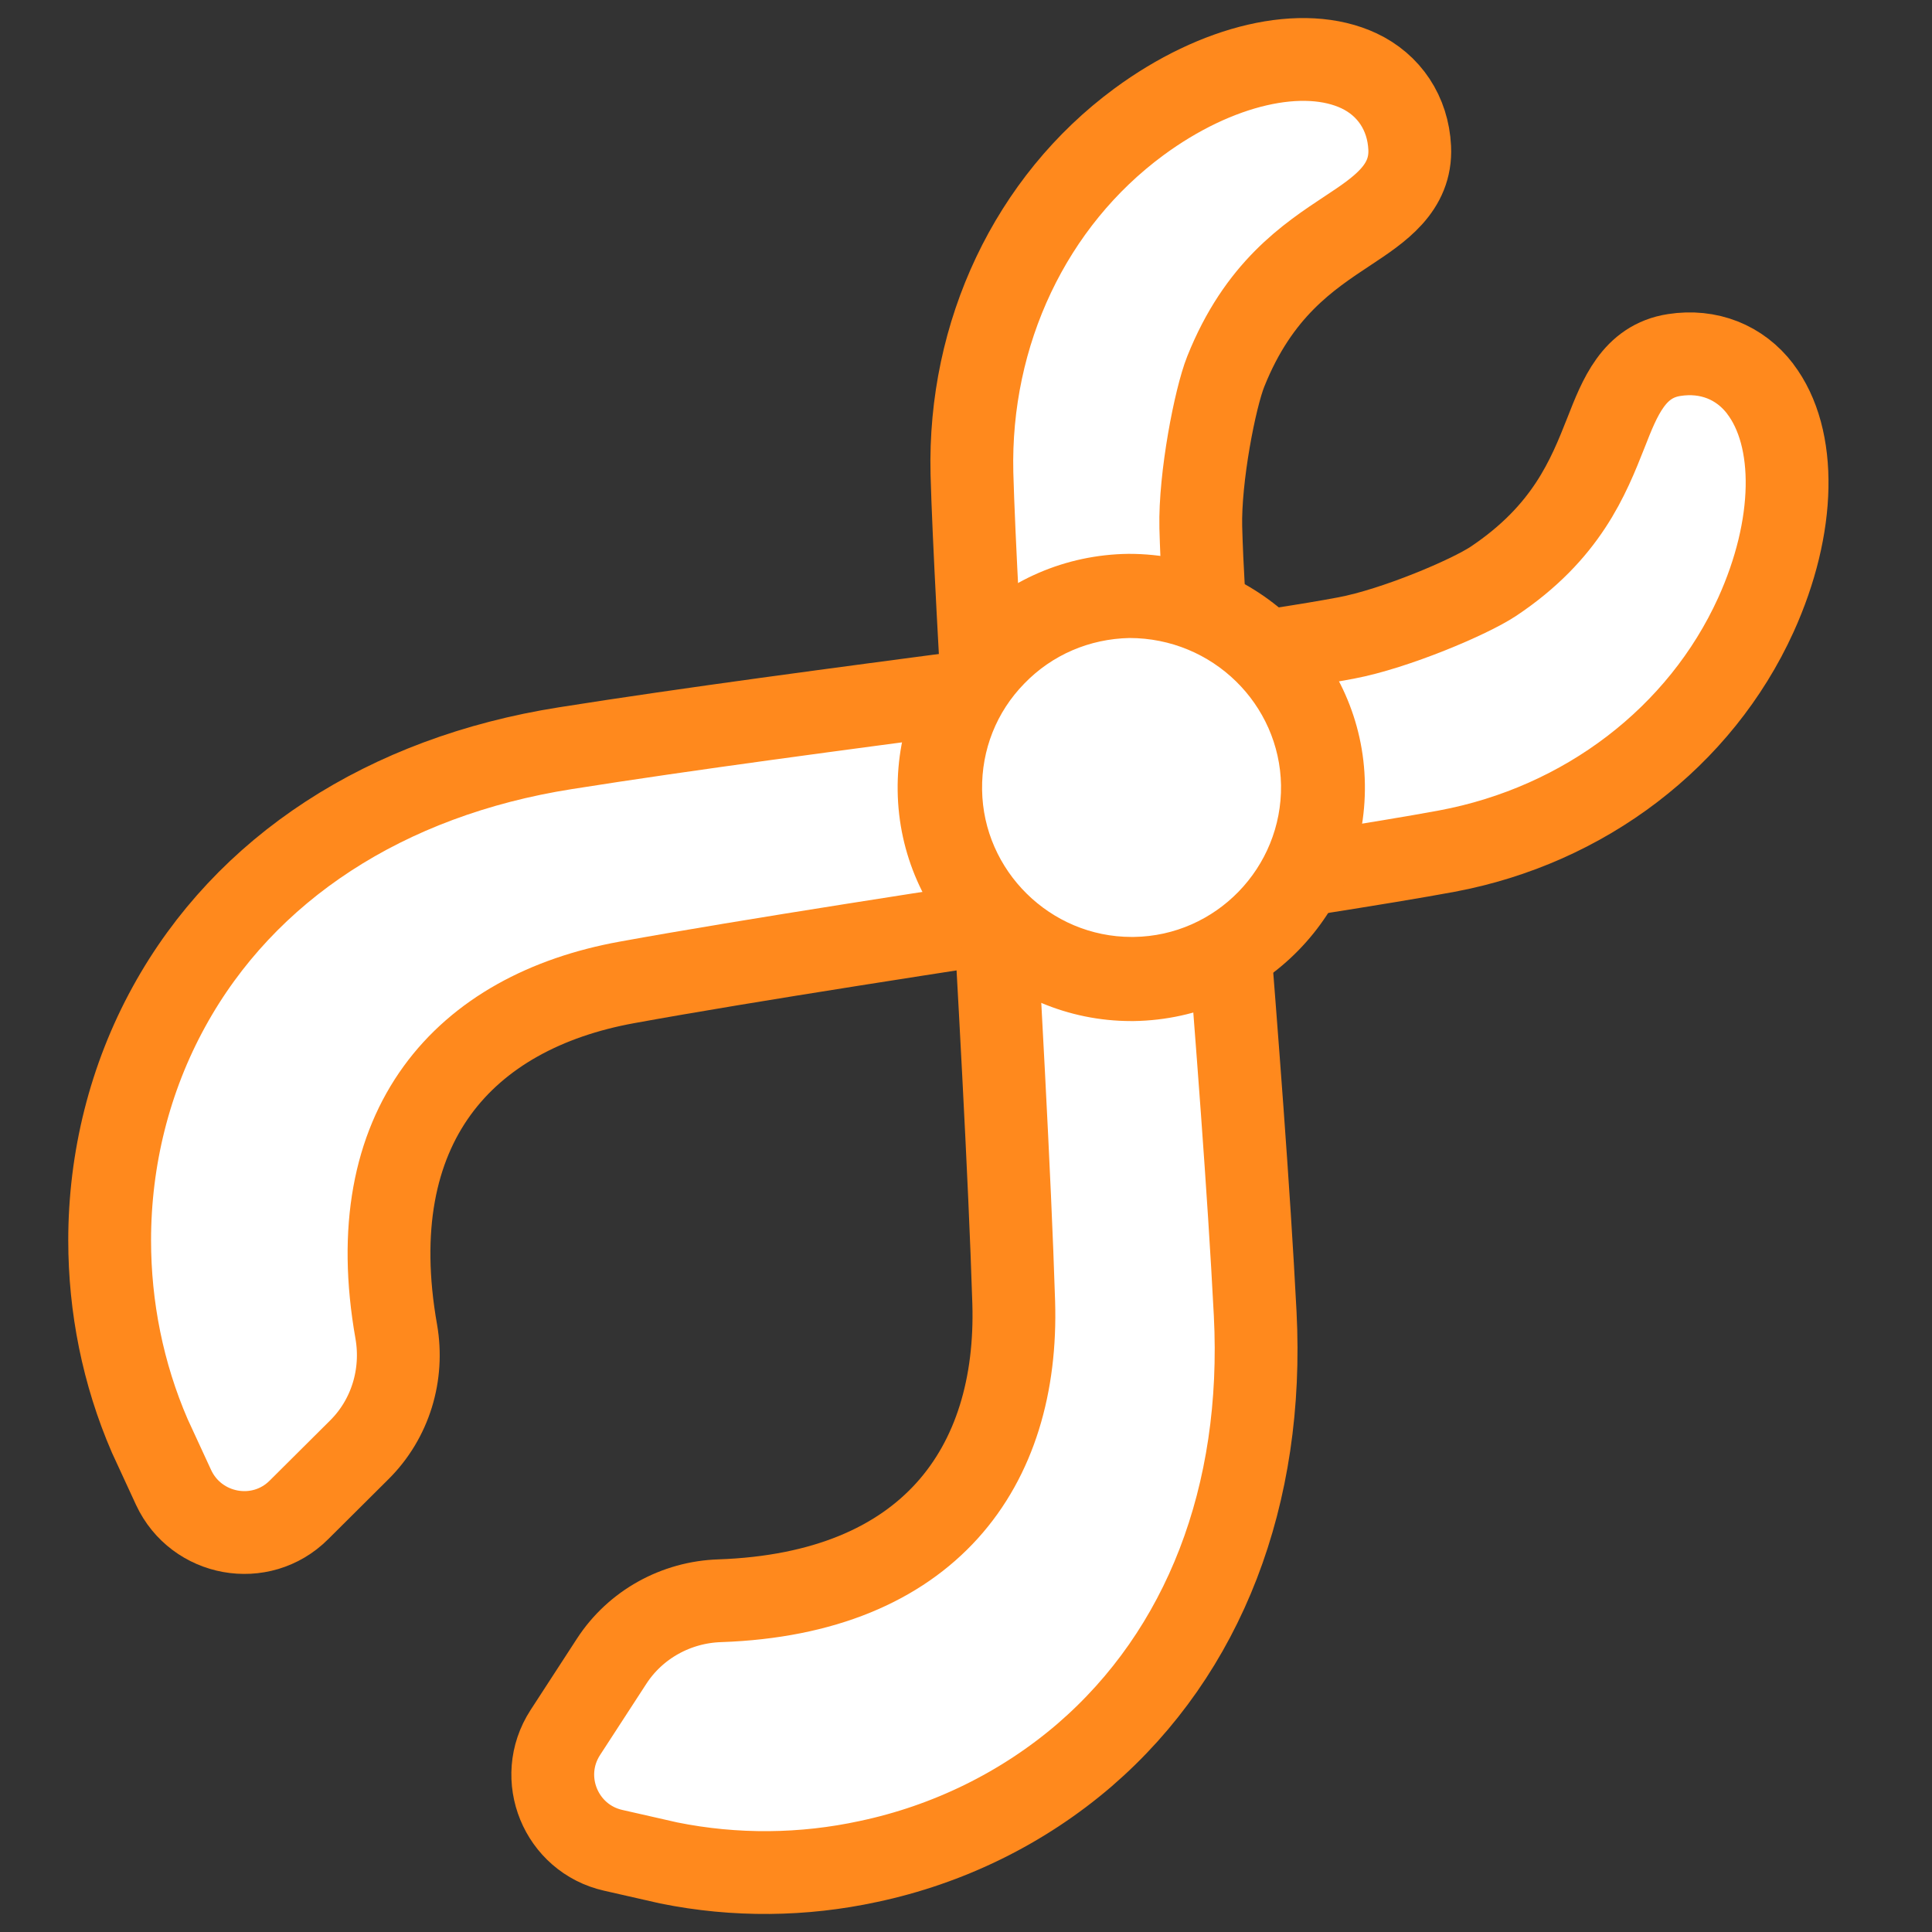 <svg width="70" height="70" viewBox="0 0 70 70" fill="none" xmlns="http://www.w3.org/2000/svg">
<rect x="0" y="0" width="70" height="70" fill="#333333" stroke="none"/>
<mask id="mask0_21718_2460" style="mask-type:alpha" maskUnits="userSpaceOnUse" x="0" y="0" width="70" height="70">
<rect width="70" height="70" fill="#D9D9D9"/>
</mask>
<g mask="url(#mask0_21718_2460)">
<path d="M49.248 2.57C47.225 1.615 44.086 2.336 41.261 4.419C37.349 7.305 35.093 12.06 35.215 17.151C35.276 19.417 35.53 24.03 35.835 29.374C36.191 35.593 36.587 42.645 36.729 47.186C36.912 53.161 33.661 57.733 26.081 57.998C24.496 58.048 23.022 58.861 22.159 60.192L20.482 62.773C19.415 64.419 20.32 66.614 22.22 67.041L24.231 67.498C26.64 67.986 29.109 67.955 31.456 67.447C34.342 66.838 37.054 65.517 39.3 63.586C43.629 59.847 45.813 54.177 45.478 47.603C45.244 43.061 44.817 37.615 44.401 32.352C43.974 26.946 43.578 21.835 43.507 19.102C43.466 17.293 44.025 14.428 44.411 13.462C45.6 10.485 47.398 9.307 48.841 8.352C49.979 7.6 51.148 6.827 51.076 5.354C51.015 4.104 50.335 3.078 49.227 2.56L49.248 2.57Z" fill="white" stroke="#FF891D" stroke-width="3" stroke-miterlimit="10"/>
<path d="M63.77 14.083C65.131 15.861 65.07 19.082 63.617 22.282C61.605 26.703 57.419 29.903 52.42 30.838C50.184 31.255 45.622 31.956 40.328 32.769C34.171 33.714 27.19 34.78 22.72 35.593C16.836 36.66 13.036 40.775 14.357 48.244C14.631 49.808 14.144 51.414 13.016 52.532L10.831 54.706C9.449 56.088 7.112 55.661 6.289 53.893L5.426 52.023C4.45 49.768 3.973 47.349 3.973 44.941C3.973 41.995 4.694 39.068 6.127 36.467C8.88 31.458 13.981 28.135 20.484 27.109C24.975 26.398 30.391 25.686 35.624 24.995C40.999 24.284 46.079 23.624 48.772 23.116C50.55 22.78 53.233 21.642 54.106 21.063C56.769 19.285 57.551 17.283 58.191 15.668C58.689 14.398 59.197 13.087 60.66 12.863C61.9 12.67 63.038 13.117 63.78 14.093L63.77 14.083Z" fill="white" stroke="#FF891D" stroke-width="3" stroke-miterlimit="10"/>
<path d="M40.988 35.481C37.218 35.481 34.099 32.413 34.048 28.643C34.017 26.794 34.718 25.036 36.009 23.705C37.299 22.374 39.037 21.632 40.886 21.602C44.727 21.602 47.877 24.67 47.928 28.44C47.978 32.27 44.91 35.431 41.089 35.481H40.988Z" fill="white"/>
<path d="M40.917 23.116C43.935 23.116 46.363 25.514 46.414 28.45C46.455 31.437 44.057 33.907 41.08 33.947H40.998C38.052 33.947 35.623 31.549 35.583 28.613C35.562 27.17 36.101 25.798 37.117 24.762C38.123 23.725 39.474 23.146 40.927 23.116M40.917 20.067H40.877C38.611 20.098 36.497 21.012 34.922 22.628C33.347 24.254 32.494 26.387 32.524 28.653C32.585 33.256 36.385 36.995 40.988 36.995H41.08C45.774 36.924 49.523 33.073 49.452 28.41C49.391 23.807 45.55 20.067 40.907 20.067H40.917Z" fill="#FF891D"/>
</g>
</svg>
